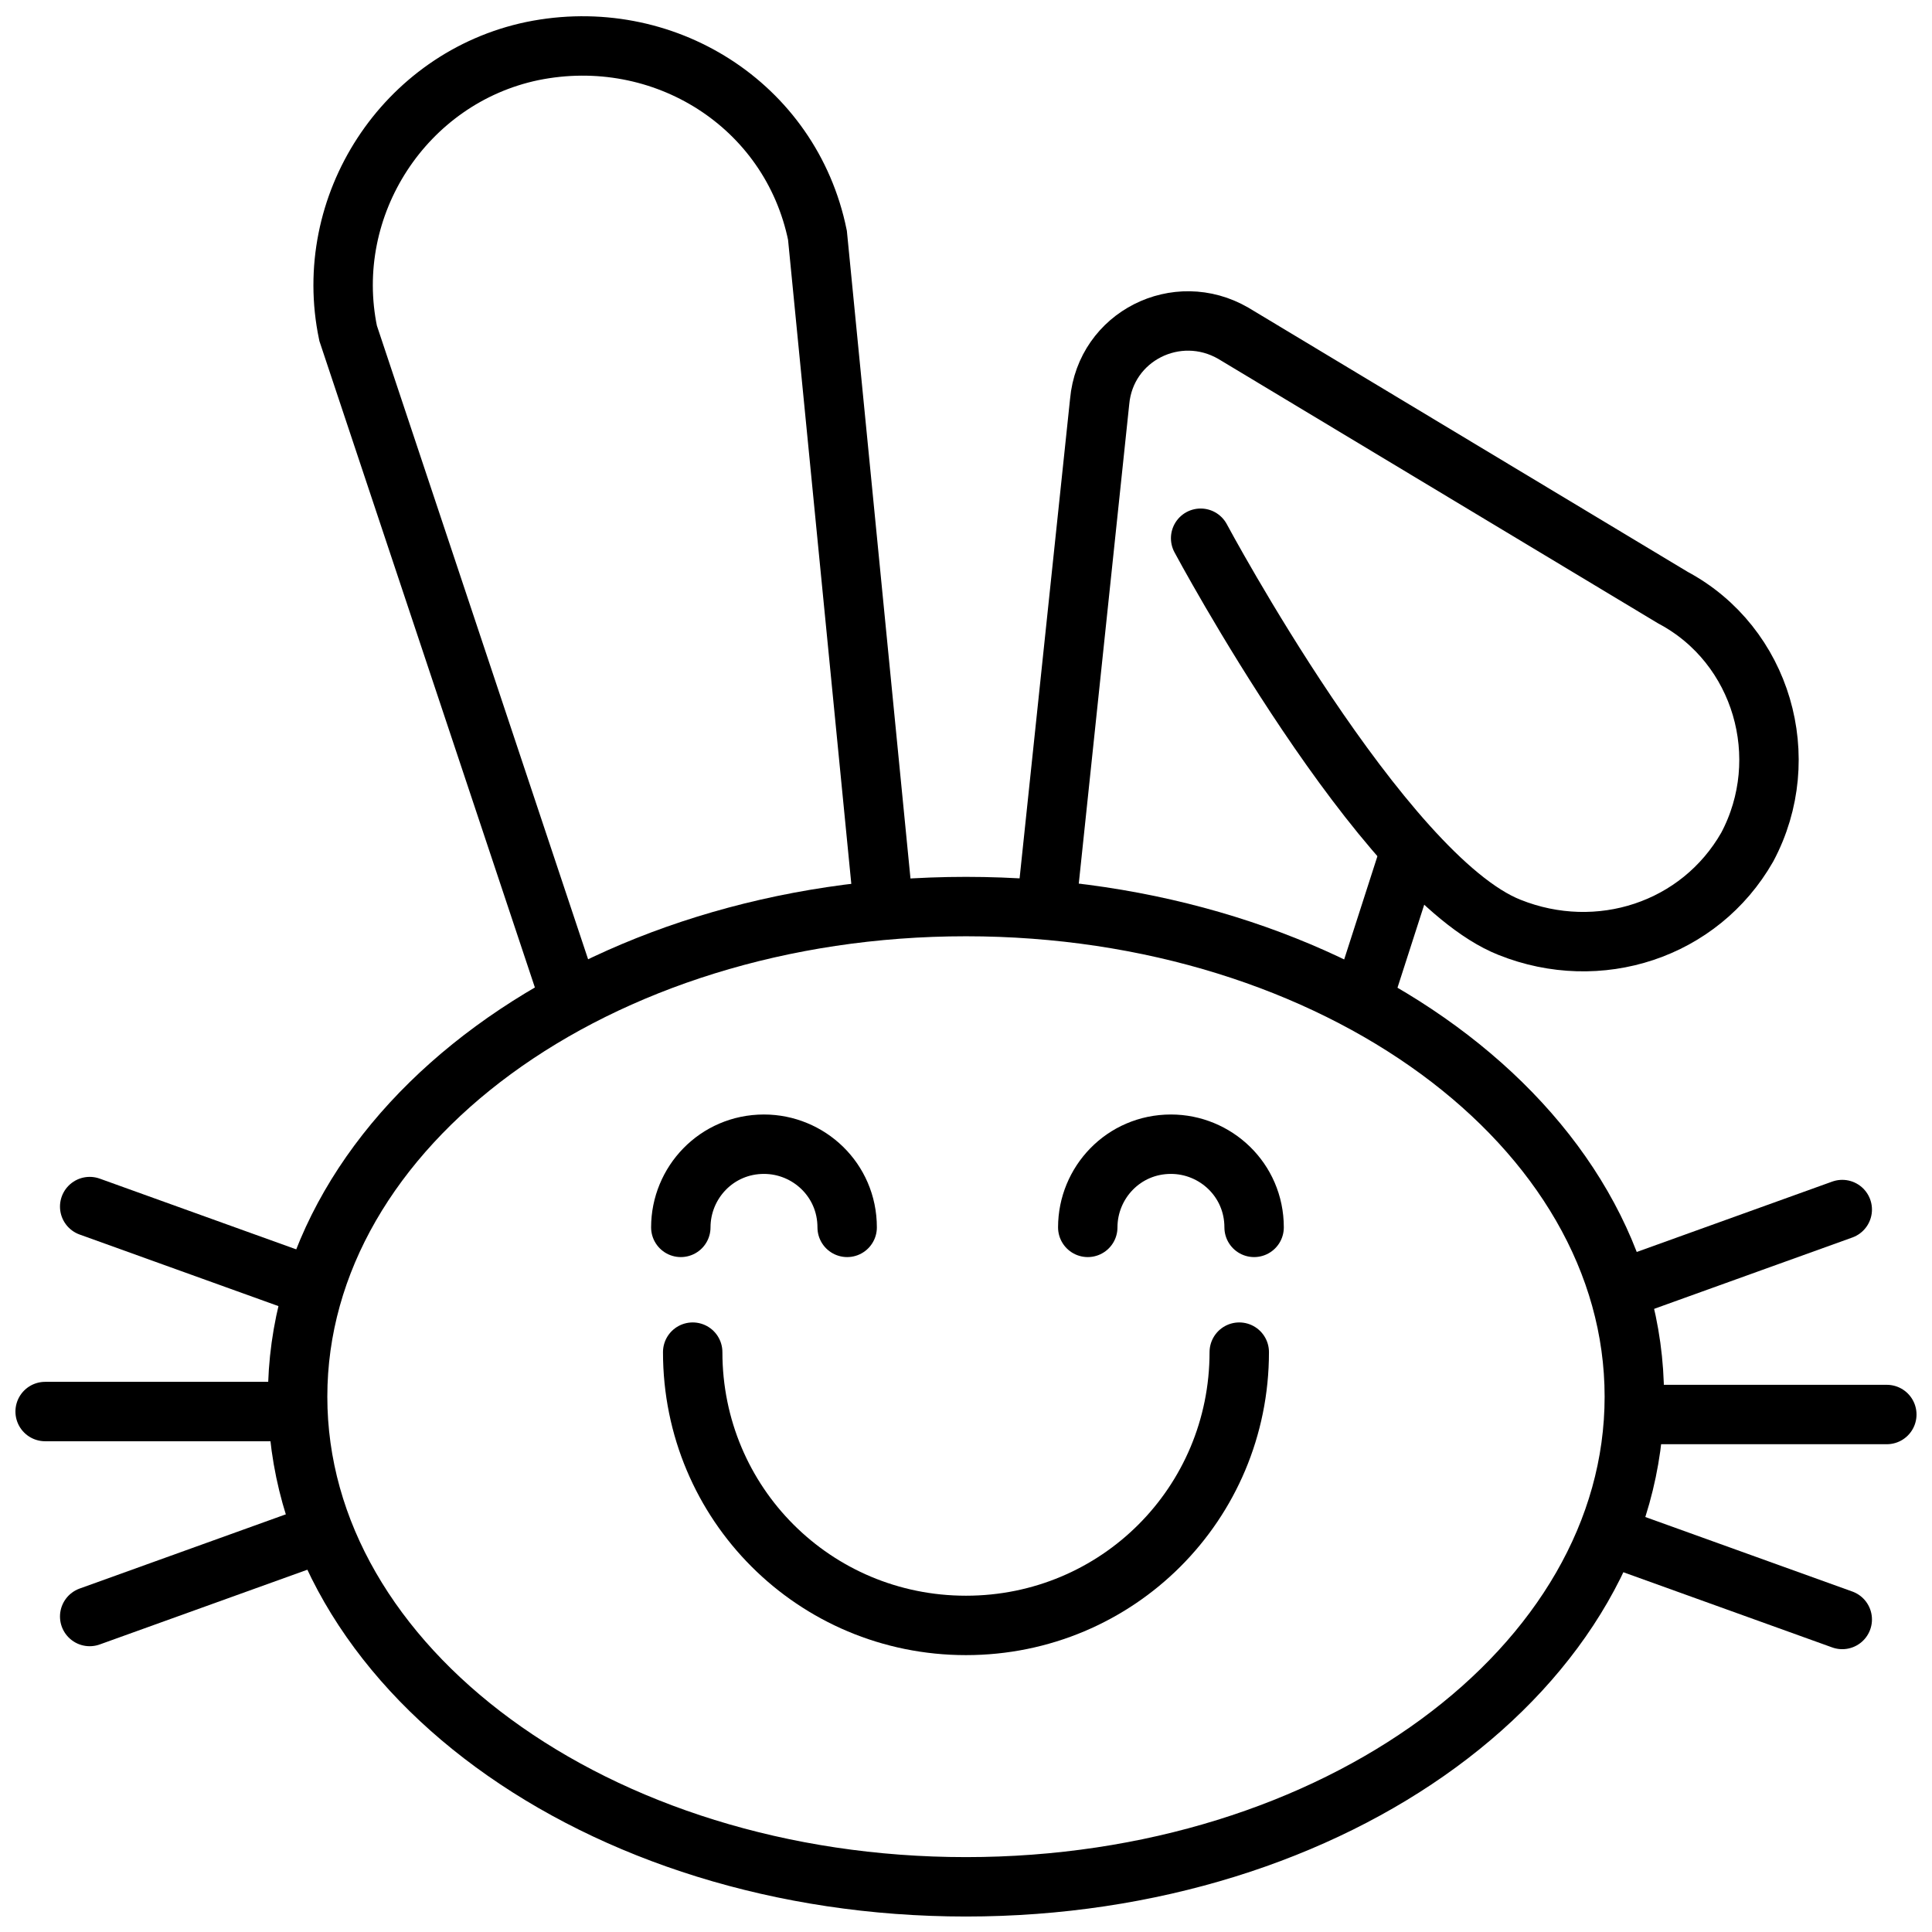 <?xml version="1.0" encoding="UTF-8"?>
<!-- Uploaded to: SVG Repo, www.svgrepo.com, Generator: SVG Repo Mixer Tools -->
<svg width="800px" height="800px" version="1.1" viewBox="144 144 512 512" xmlns="http://www.w3.org/2000/svg">
 <defs>
  <clipPath id="l">
   <path d="m148.09 161h503.81v490.9h-503.81z"/>
  </clipPath>
  <clipPath id="h">
   <path d="m573 510h78.902v17h-78.902z"/>
  </clipPath>
  <clipPath id="g">
   <path d="m350 241h301.9v410.9h-301.9z"/>
  </clipPath>
  <clipPath id="f">
   <path d="m350 329h301.9v322.9h-301.9z"/>
  </clipPath>
  <clipPath id="e">
   <path d="m148.09 510h78.906v16h-78.906z"/>
  </clipPath>
  <clipPath id="d">
   <path d="m148.09 328h301.91v323.9h-301.91z"/>
  </clipPath>
  <clipPath id="c">
   <path d="m148.09 241h301.91v410.9h-301.91z"/>
  </clipPath>
  <clipPath id="b">
   <path d="m148.09 148.09h452.91v481.91h-452.91z"/>
  </clipPath>
  <clipPath id="a">
   <path d="m209 224h442.9v427.9h-442.9z"/>
  </clipPath>
  <clipPath id="k">
   <path d="m148.09 224h443.91v427.9h-443.91z"/>
  </clipPath>
  <clipPath id="j">
   <path d="m148.09 279h503.81v372.9h-503.81z"/>
  </clipPath>
  <clipPath id="i">
   <path d="m280 148.09h371.9v489.91h-371.9z"/>
  </clipPath>
 </defs>
 <g clip-path="url(#l)">
  <path transform="matrix(7.872 0 0 7.872 148.09 148.09)" d="m54.5 46.5c0 9.113-10.073 16.5-22.5 16.5-12.427 0-22.5-7.387-22.5-16.5 0-9.113 10.073-16.5 22.5-16.5 12.426 0 22.5 7.387 22.5 16.5" fill="none" stroke="#000000" stroke-miterlimit="10" stroke-width="2"/>
 </g>
 <g clip-path="url(#h)">
  <path transform="matrix(7.872 0 0 7.872 148.09 148.09)" d="m55 47.1h8" fill="none" stroke="#000000" stroke-linecap="round" stroke-miterlimit="10" stroke-width="2"/>
 </g>
 <g clip-path="url(#g)">
  <path transform="matrix(7.872 0 0 7.872 148.09 148.09)" d="m54 42.9 7.5-2.7" fill="none" stroke="#000000" stroke-linecap="round" stroke-miterlimit="10" stroke-width="2"/>
 </g>
 <g clip-path="url(#f)">
  <path transform="matrix(7.872 0 0 7.872 148.09 148.09)" d="m54 51.3 7.5 2.7" fill="none" stroke="#000000" stroke-linecap="round" stroke-miterlimit="10" stroke-width="2"/>
 </g>
 <g clip-path="url(#e)">
  <path transform="matrix(7.872 0 0 7.872 148.09 148.09)" d="m9 47h-8" fill="none" stroke="#000000" stroke-linecap="round" stroke-miterlimit="10" stroke-width="2"/>
 </g>
 <g clip-path="url(#d)">
  <path transform="matrix(7.872 0 0 7.872 148.09 148.09)" d="m10 51.2-7.5 2.7" fill="none" stroke="#000000" stroke-linecap="round" stroke-miterlimit="10" stroke-width="2"/>
 </g>
 <g clip-path="url(#c)">
  <path transform="matrix(7.872 0 0 7.872 148.09 148.09)" d="m10 42.8-7.5-2.7" fill="none" stroke="#000000" stroke-linecap="round" stroke-miterlimit="10" stroke-width="2"/>
 </g>
 <g clip-path="url(#b)">
  <path transform="matrix(7.872 0 0 7.872 148.09 148.09)" d="m18.6 32.9-7.4-22.2c-0.9-4.3 1.9-8.6 6.2-9.5 4.401-0.9 8.701 1.8 9.6 6.2l2.2 22.4" fill="none" stroke="#000000" stroke-miterlimit="10" stroke-width="2"/>
 </g>
 <g clip-path="url(#a)">
  <path transform="matrix(7.872 0 0 7.872 148.09 148.09)" d="m36.1 40.8c0-1.5 1.2-2.8 2.8-2.8 1.5 0 2.8 1.2 2.8 2.8" fill="none" stroke="#000000" stroke-linecap="round" stroke-miterlimit="10" stroke-width="2"/>
 </g>
 <g clip-path="url(#k)">
  <path transform="matrix(7.872 0 0 7.872 148.09 148.09)" d="m22.4 40.8c0-1.5 1.2-2.8 2.8-2.8 1.5 0 2.8 1.2 2.8 2.8" fill="none" stroke="#000000" stroke-linecap="round" stroke-miterlimit="10" stroke-width="2"/>
 </g>
 <g clip-path="url(#j)">
  <path transform="matrix(7.872 0 0 7.872 148.09 148.09)" d="m41.2 45c0 5.1-4.1 9.2-9.2 9.2s-9.2-4.1-9.2-9.2" fill="none" stroke="#000000" stroke-linecap="round" stroke-miterlimit="10" stroke-width="2"/>
 </g>
 <g clip-path="url(#i)">
  <path transform="matrix(7.872 0 0 7.872 148.09 148.09)" d="m47 28-1.9 5.9" fill="none" stroke="#000000" stroke-miterlimit="10" stroke-width="2"/>
 </g>
 <path transform="matrix(7.872 0 0 7.872 148.09 148.09)" d="m39.9 17.6s6.1 11.4 10.4 13.1c3 1.2 6.4 0.1 8-2.7 1.6-3 0.5-6.8-2.5-8.4l-14.8-8.9c-1.9-1.1-4.3 0.1-4.5 2.3l-1.8 17.1" fill="none" stroke="#000000" stroke-linecap="round" stroke-linejoin="round" stroke-miterlimit="10" stroke-width="2"/>
</svg>